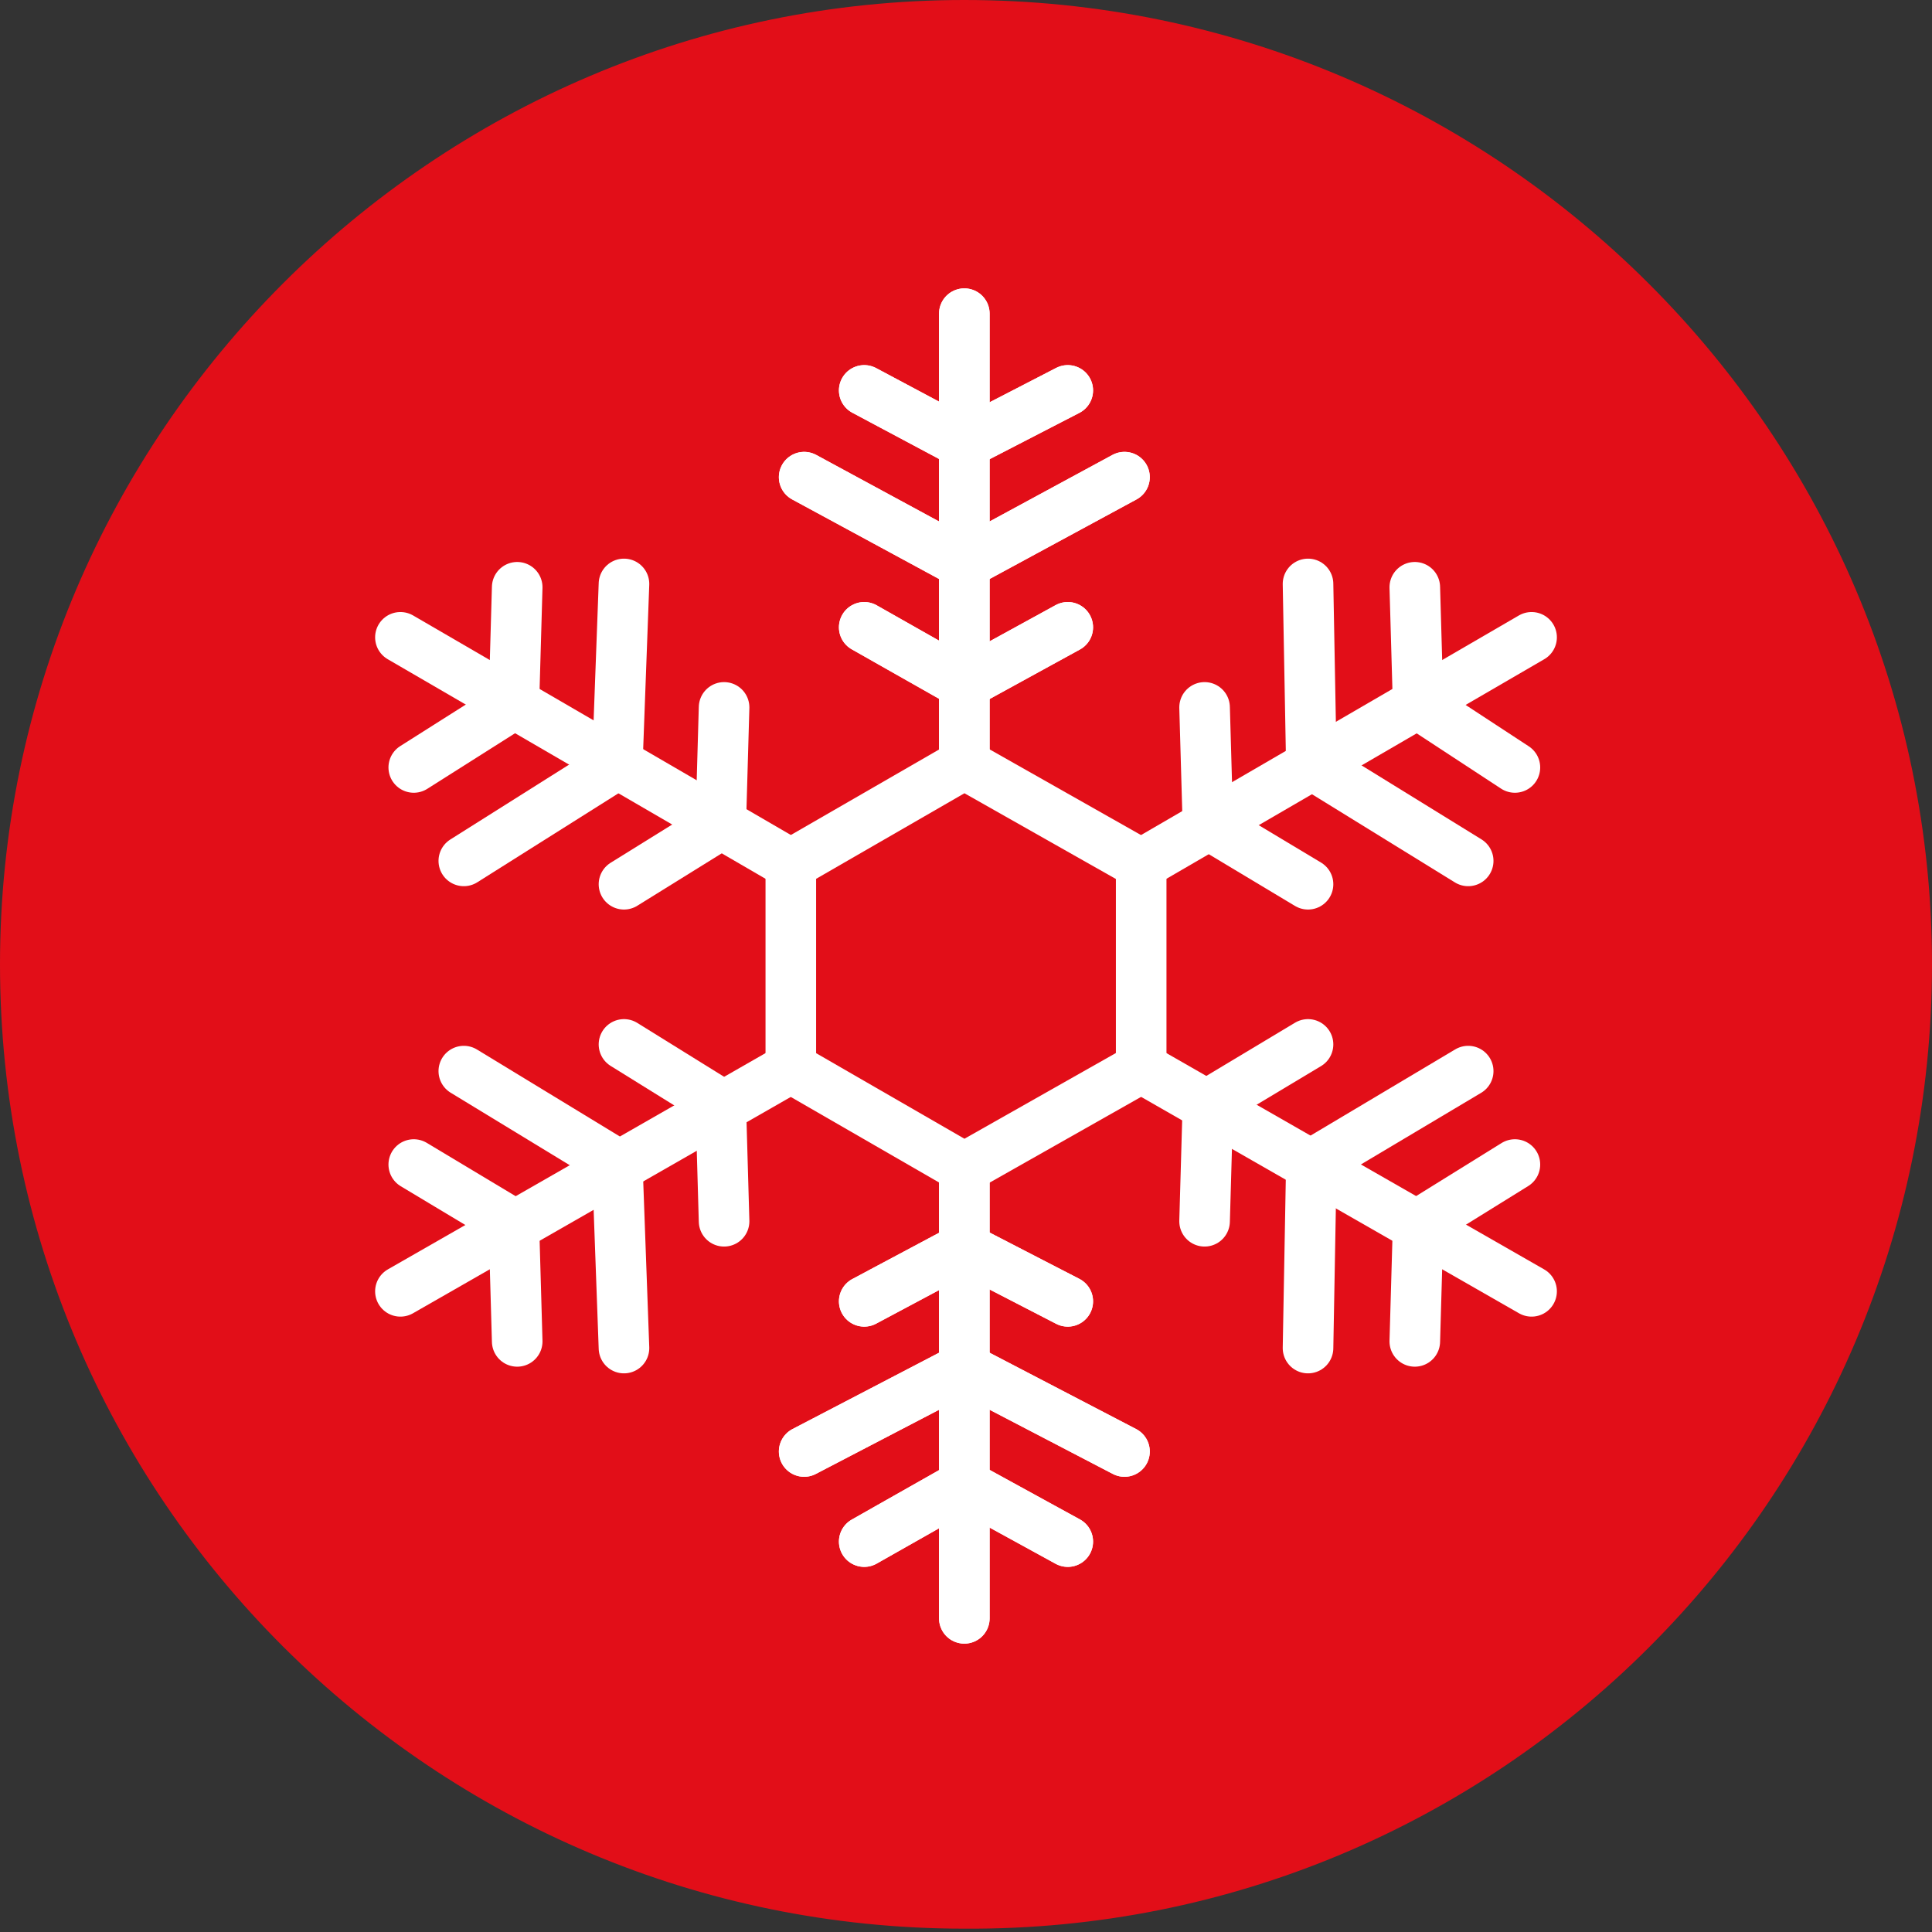 <?xml version="1.0" encoding="utf-8"?>
<!-- Generator: Adobe Illustrator 27.3.0, SVG Export Plug-In . SVG Version: 6.00 Build 0)  -->
<svg version="1.1" id="Calque_1" xmlns="http://www.w3.org/2000/svg" xmlns:xlink="http://www.w3.org/1999/xlink" x="0px" y="0px"
	 viewBox="0 0 57.9 57.9" style="enable-background:new 0 0 57.9 57.9;" xml:space="preserve">
<rect x="0" y="0" width="57.9" height="57.9" fill="#333333" stroke="none"/>
<style type="text/css">
	.st0{fill:#E20E18;}
	.st1{fill:none;stroke:#FFFFFF;stroke-width:1.516;stroke-linecap:round;stroke-linejoin:round;stroke-miterlimit:10;}
</style>
<g>
	<path class="st0" d="M57.9,28.9C57.9,13,44.9,0,28.9,0C13,0,0,13,0,28.9c0,16,13,28.9,28.9,28.9C44.9,57.9,57.9,44.9,57.9,28.9"/>
	<line class="st1" x1="28.9" y1="9.4" x2="28.9" y2="22.9"/>
	<line class="st1" x1="28.9" y1="16.9" x2="33.7" y2="14.3"/>
	<line class="st1" x1="28.9" y1="13.3" x2="32" y2="11.7"/>
	<line class="st1" x1="28.9" y1="20.5" x2="32" y2="18.8"/>
	<line class="st1" x1="28.9" y1="16.9" x2="24.1" y2="14.3"/>
	<line class="st1" x1="28.9" y1="13.3" x2="25.9" y2="11.7"/>
	<line class="st1" x1="28.9" y1="20.5" x2="25.9" y2="18.8"/>
	<line class="st1" x1="28.9" y1="48.5" x2="28.9" y2="35"/>
	<line class="st1" x1="28.9" y1="41" x2="33.7" y2="43.5"/>
	<line class="st1" x1="28.9" y1="44.5" x2="32" y2="46.2"/>
	<line class="st1" x1="28.9" y1="37.4" x2="32" y2="39"/>
	<line class="st1" x1="28.9" y1="41" x2="24.1" y2="43.5"/>
	<line class="st1" x1="28.9" y1="44.5" x2="25.9" y2="46.2"/>
	<line class="st1" x1="28.9" y1="37.4" x2="25.9" y2="39"/>
	<line class="st1" x1="28.9" y1="9.4" x2="28.9" y2="22.9"/>
	<line class="st1" x1="28.9" y1="16.9" x2="33.7" y2="14.3"/>
	<line class="st1" x1="28.9" y1="13.3" x2="32" y2="11.7"/>
	<line class="st1" x1="28.9" y1="20.5" x2="32" y2="18.8"/>
	<line class="st1" x1="28.9" y1="16.9" x2="24.1" y2="14.3"/>
	<line class="st1" x1="28.9" y1="13.3" x2="25.9" y2="11.7"/>
	<line class="st1" x1="28.9" y1="20.5" x2="25.9" y2="18.8"/>
	<line class="st1" x1="28.9" y1="48.5" x2="28.9" y2="35"/>
	<line class="st1" x1="28.9" y1="41" x2="33.7" y2="43.5"/>
	<line class="st1" x1="28.9" y1="44.5" x2="32" y2="46.2"/>
	<line class="st1" x1="28.9" y1="37.4" x2="32" y2="39"/>
	<line class="st1" x1="28.9" y1="41" x2="24.1" y2="43.5"/>
	<line class="st1" x1="28.9" y1="44.5" x2="25.9" y2="46.2"/>
	<line class="st1" x1="28.9" y1="37.4" x2="25.9" y2="39"/>
	<line class="st1" x1="12" y1="19.1" x2="23.7" y2="25.9"/>
	<line class="st1" x1="18.5" y1="22.9" x2="18.7" y2="17.5"/>
	<line class="st1" x1="15.4" y1="21.1" x2="15.5" y2="17.6"/>
	<line class="st1" x1="21.6" y1="24.7" x2="21.7" y2="21.2"/>
	<line class="st1" x1="18.5" y1="22.9" x2="13.9" y2="25.8"/>
	<line class="st1" x1="15.4" y1="21.1" x2="12.4" y2="23"/>
	<line class="st1" x1="21.6" y1="24.7" x2="18.7" y2="26.5"/>
	<line class="st1" x1="45.9" y1="38.7" x2="34.2" y2="32"/>
	<line class="st1" x1="39.3" y1="34.9" x2="44" y2="32.1"/>
	<line class="st1" x1="42.5" y1="36.7" x2="45.4" y2="34.9"/>
	<line class="st1" x1="36.2" y1="33.1" x2="39.2" y2="31.3"/>
	<line class="st1" x1="39.3" y1="34.9" x2="39.2" y2="40.4"/>
	<line class="st1" x1="42.5" y1="36.7" x2="42.4" y2="40.2"/>
	<line class="st1" x1="36.2" y1="33.1" x2="36.1" y2="36.6"/>
	<line class="st1" x1="12" y1="38.7" x2="23.7" y2="32"/>
	<line class="st1" x1="18.5" y1="34.9" x2="13.9" y2="32.1"/>
	<line class="st1" x1="15.4" y1="36.7" x2="12.4" y2="34.9"/>
	<line class="st1" x1="21.6" y1="33.1" x2="18.7" y2="31.3"/>
	<line class="st1" x1="18.5" y1="34.9" x2="18.7" y2="40.4"/>
	<line class="st1" x1="15.4" y1="36.7" x2="15.5" y2="40.2"/>
	<line class="st1" x1="21.6" y1="33.1" x2="21.7" y2="36.6"/>
	<line class="st1" x1="45.9" y1="19.1" x2="34.2" y2="25.9"/>
	<line class="st1" x1="39.3" y1="22.9" x2="39.2" y2="17.5"/>
	<line class="st1" x1="42.5" y1="21.1" x2="42.4" y2="17.6"/>
	<line class="st1" x1="36.2" y1="24.7" x2="36.1" y2="21.2"/>
	<line class="st1" x1="39.3" y1="22.9" x2="44" y2="25.8"/>
	<line class="st1" x1="42.5" y1="21.1" x2="45.4" y2="23"/>
	<line class="st1" x1="36.2" y1="24.7" x2="39.2" y2="26.5"/>
	<polygon class="st1" points="34.2,32 34.2,25.9 28.9,22.9 23.7,25.9 23.7,32 28.9,35 	"/>
</g>
</svg>
